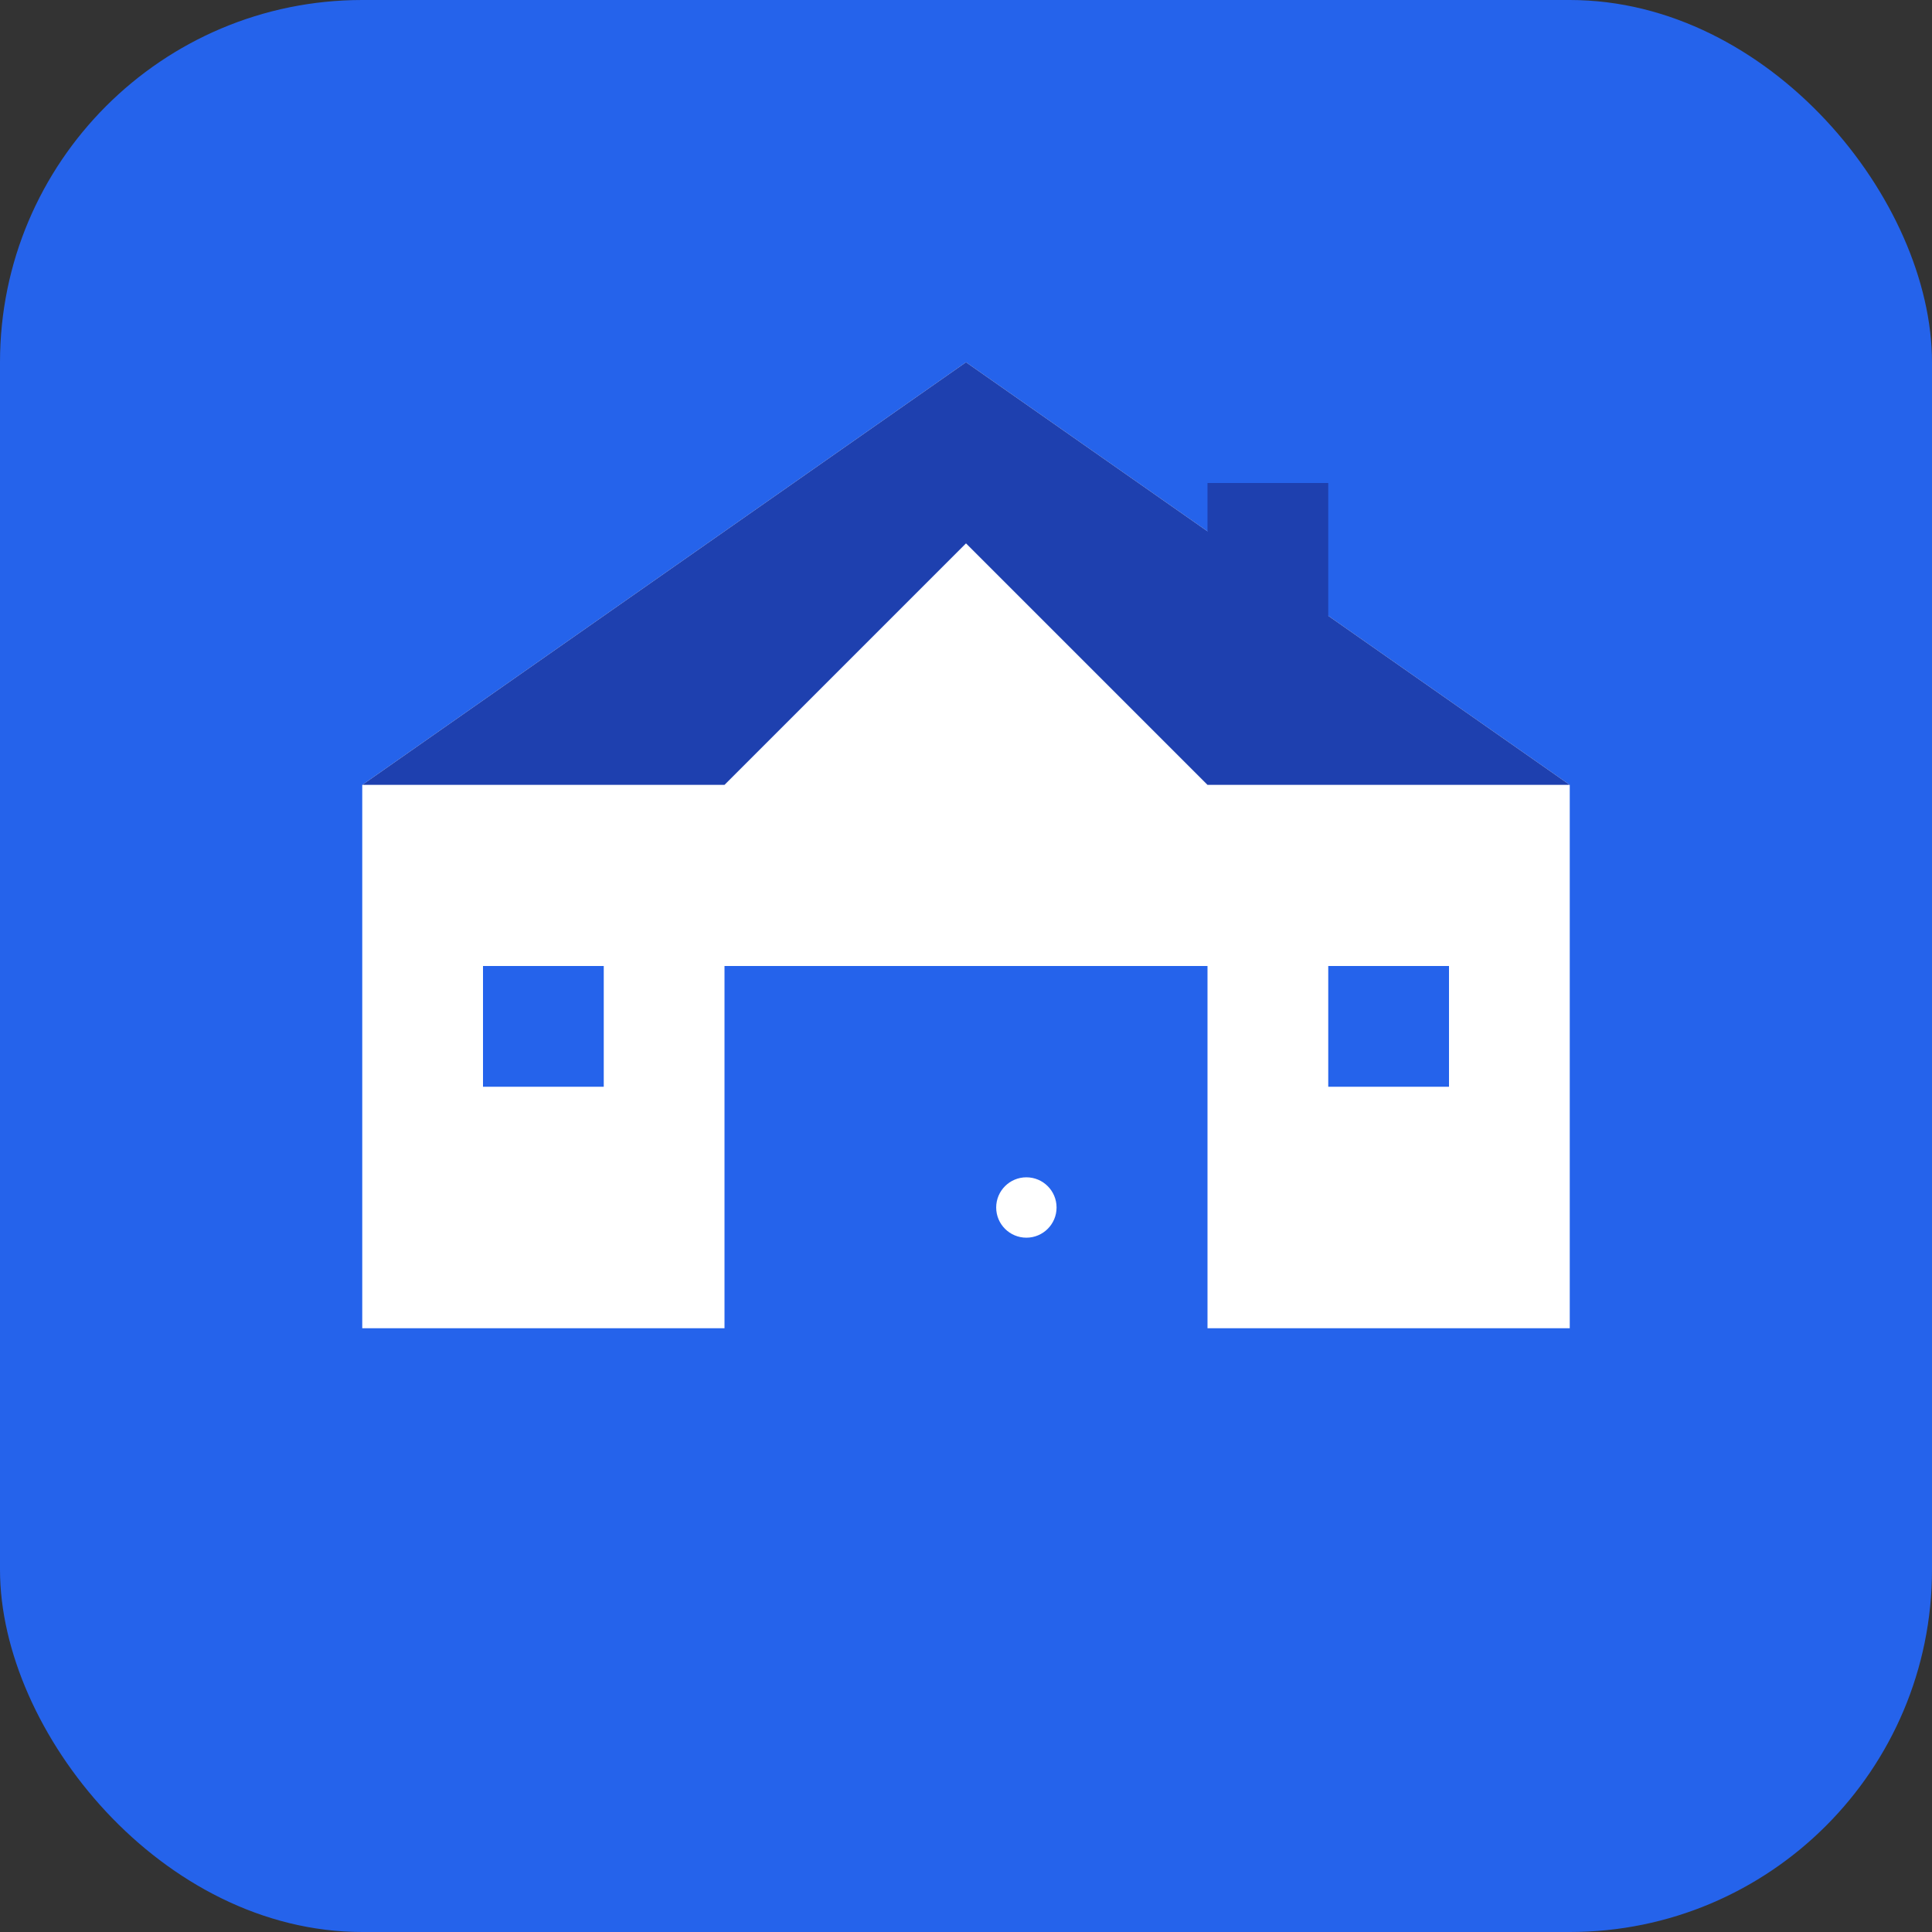 <svg width="32" height="32" viewBox="0 0 32 32" fill="none" xmlns="http://www.w3.org/2000/svg">
    <rect x="0" y="0" width="32" height="32" fill="#333333" stroke="none"/>
    <!-- Background -->
    <rect width="32" height="32" rx="6" fill="#2563eb"/>
    
    <!-- House structure -->
    <path d="M6 22V13L16 6L26 13V22H20V16H12V22H6Z" fill="white"/>
    
    <!-- Roof detail -->
    <path d="M16 6L26 13H20L16 9L12 13H6L16 6Z" fill="#1e40af"/>
    
    <!-- Door -->
    <rect x="14" y="18" width="4" height="4" fill="#2563eb"/>
    
    <!-- Windows -->
    <rect x="8" y="16" width="2" height="2" fill="#2563eb"/>
    <rect x="22" y="16" width="2" height="2" fill="#2563eb"/>
    
    <!-- Chimney -->
    <rect x="20" y="8" width="2" height="4" fill="#1e40af"/>
    
    <!-- Door handle -->
    <circle cx="17" cy="20" r="0.5" fill="white"/>
</svg>
